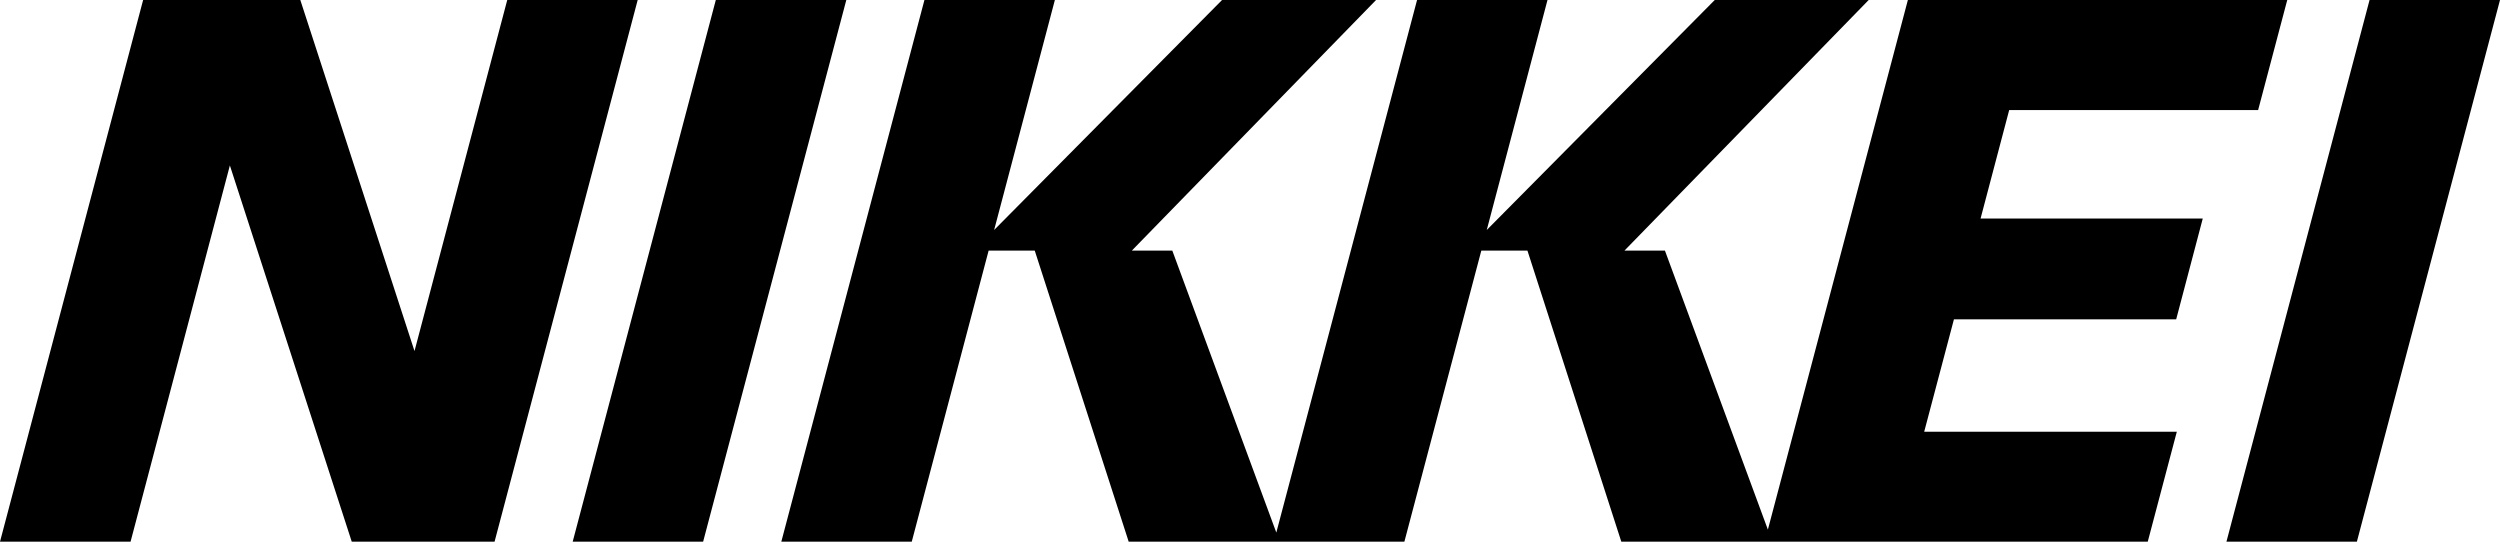 <?xml version="1.0" encoding="utf-8"?>
<!-- Generator: Adobe Illustrator 27.4.0, SVG Export Plug-In . SVG Version: 6.00 Build 0)  -->
<svg version="1.1" id="レイヤー_1" xmlns="http://www.w3.org/2000/svg" xmlns:xlink="http://www.w3.org/1999/xlink" x="0px"
	 y="0px" viewBox="0 0 400 86.67" style="enable-background:new 0 0 400 86.67;" xml:space="preserve">
<style type="text/css">
	.st0{fill-rule:evenodd;clip-rule:evenodd;}
</style>
<g id="Page-1">
	<g id="Desktop-HD-Copy-7" transform="translate(-1207, -543)">
		<g id="nikkei-logo-white" transform="translate(1207, 543)">
			<polygon id="Fill-1" class="st0" points="81.16,0 66.32,56.17 48.05,0 22.9,0 0,86.67 20.78,86.67 20.87,86.67 20.89,86.67 
				36.78,26.47 56.28,86.67 79.1,86.67 79.13,86.67 102.03,0 			"/>
			<polygon id="Fill-2" class="st0" points="379.13,0 356.23,86.67 377.1,86.67 400,0 			"/>
			<polygon id="Fill-3" class="st0" points="114.53,0 91.63,86.67 112.5,86.67 135.41,0 			"/>
			<polygon id="Fill-4" class="st0" points="305.26,0 282.86,84.74 266.39,40.1 259.93,40.1 259.91,40.1 298.99,0 274.36,0 
				237.88,36.8 247.6,0 226.73,0 204.21,85.21 187.57,40.1 181.1,40.1 181.09,40.1 220.17,0 195.53,0 159.06,36.8 168.78,0 
				147.91,0 125.01,86.67 125.43,86.67 145.73,86.67 145.88,86.67 158.18,40.1 165.56,40.1 180.59,86.67 224.55,86.67 224.7,86.67 
				237.01,40.1 244.39,40.1 259.41,86.67 343.64,86.67 348.29,69.08 307.87,69.08 312.63,51.09 348.19,51.09 352.44,34.97 
				316.89,34.97 321.47,17.61 361.3,17.61 365.96,0 			"/>
		</g>
	</g>
</g>
</svg>
